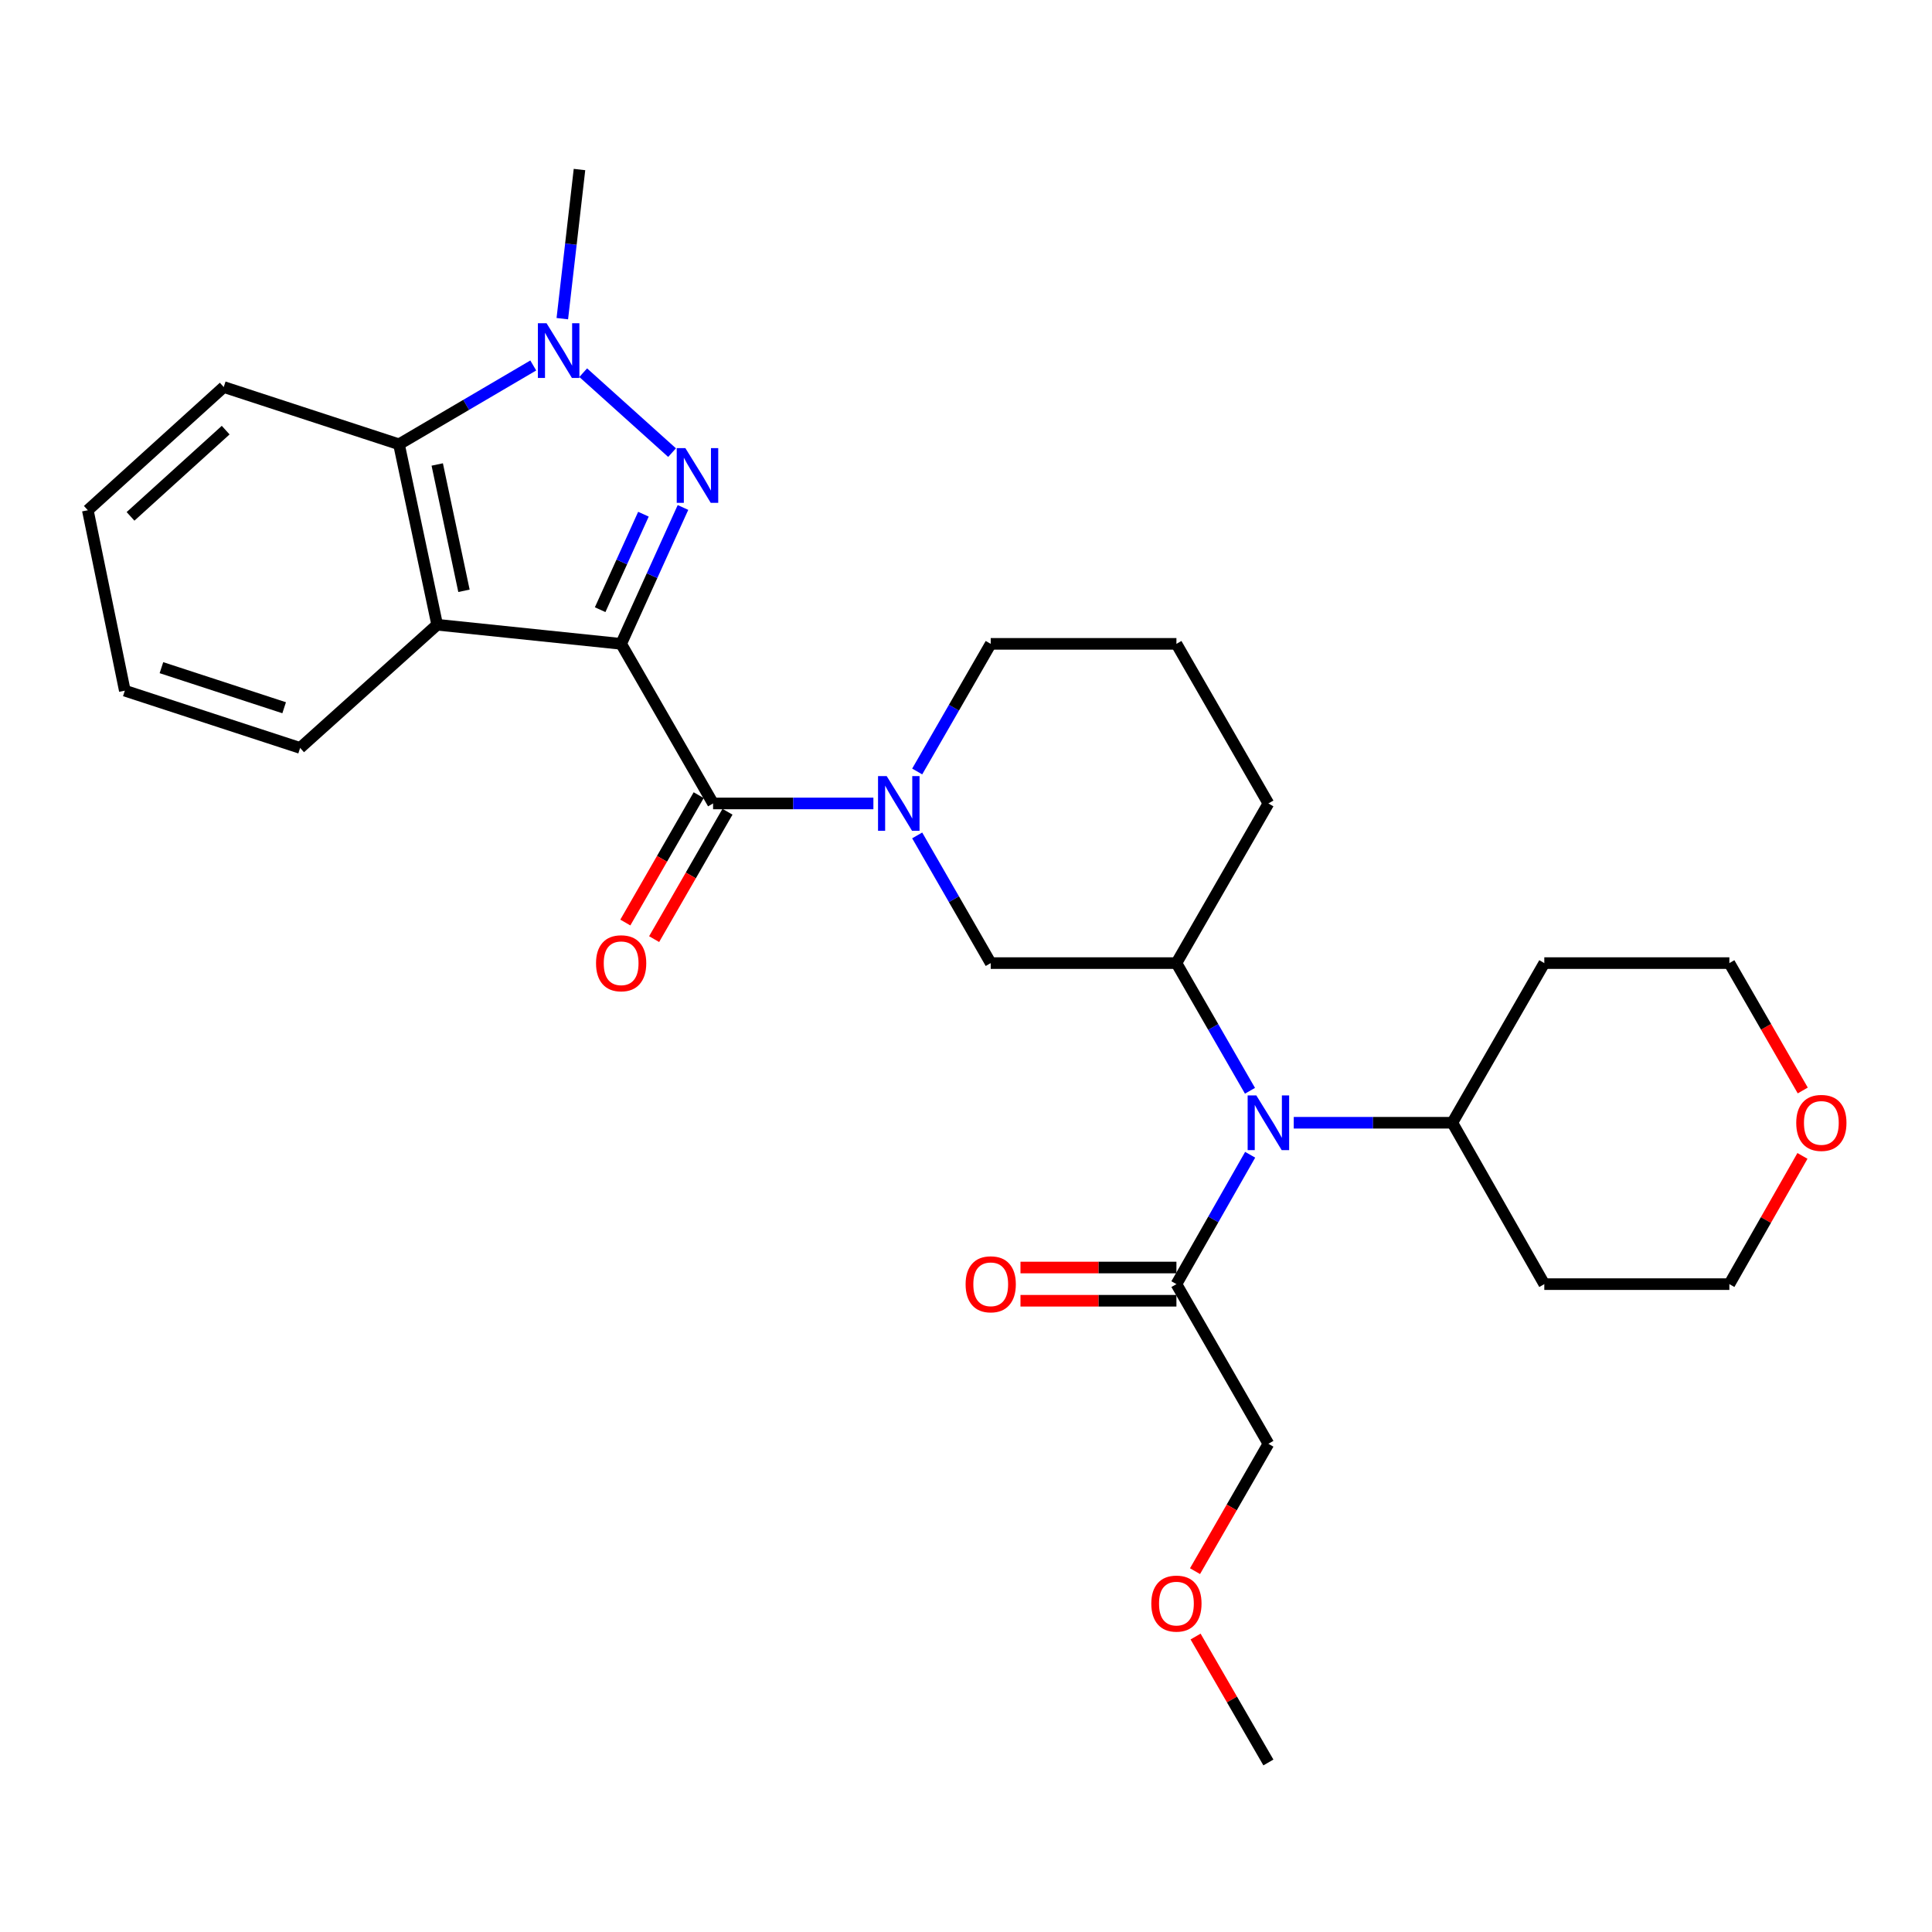 <?xml version='1.0' encoding='iso-8859-1'?>
<svg version='1.1' baseProfile='full'
              xmlns='http://www.w3.org/2000/svg'
                      xmlns:rdkit='http://www.rdkit.org/xml'
                      xmlns:xlink='http://www.w3.org/1999/xlink'
                  xml:space='preserve'
width='1000px' height='1000px' viewBox='0 0 1000 1000'>
<!-- END OF HEADER -->
<rect style='opacity:1.0;fill:#FFFFFF;stroke:none' width='1000' height='1000' x='0' y='0'> </rect>
<path class='bond-0' d='M 321.503,333.26 L 337.506,297.964' style='fill:none;fill-rule:evenodd;stroke:#000000;stroke-width:6px;stroke-linecap:butt;stroke-linejoin:miter;stroke-opacity:1' />
<path class='bond-0' d='M 337.506,297.964 L 353.509,262.667' style='fill:none;fill-rule:evenodd;stroke:#0000FF;stroke-width:6px;stroke-linecap:butt;stroke-linejoin:miter;stroke-opacity:1' />
<path class='bond-0' d='M 310.636,315.568 L 321.838,290.86' style='fill:none;fill-rule:evenodd;stroke:#000000;stroke-width:6px;stroke-linecap:butt;stroke-linejoin:miter;stroke-opacity:1' />
<path class='bond-0' d='M 321.838,290.86 L 333.04,266.152' style='fill:none;fill-rule:evenodd;stroke:#0000FF;stroke-width:6px;stroke-linecap:butt;stroke-linejoin:miter;stroke-opacity:1' />
<path class='bond-1' d='M 321.503,333.26 L 369.09,415.866' style='fill:none;fill-rule:evenodd;stroke:#000000;stroke-width:6px;stroke-linecap:butt;stroke-linejoin:miter;stroke-opacity:1' />
<path class='bond-3' d='M 321.503,333.26 L 226.282,323.368' style='fill:none;fill-rule:evenodd;stroke:#000000;stroke-width:6px;stroke-linecap:butt;stroke-linejoin:miter;stroke-opacity:1' />
<path class='bond-2' d='M 347.857,234.278 L 301.865,192.898' style='fill:none;fill-rule:evenodd;stroke:#0000FF;stroke-width:6px;stroke-linecap:butt;stroke-linejoin:miter;stroke-opacity:1' />
<path class='bond-4' d='M 369.09,415.866 L 410.578,415.866' style='fill:none;fill-rule:evenodd;stroke:#000000;stroke-width:6px;stroke-linecap:butt;stroke-linejoin:miter;stroke-opacity:1' />
<path class='bond-4' d='M 410.578,415.866 L 452.066,415.866' style='fill:none;fill-rule:evenodd;stroke:#0000FF;stroke-width:6px;stroke-linecap:butt;stroke-linejoin:miter;stroke-opacity:1' />
<path class='bond-10' d='M 361.636,411.573 L 342.652,444.538' style='fill:none;fill-rule:evenodd;stroke:#000000;stroke-width:6px;stroke-linecap:butt;stroke-linejoin:miter;stroke-opacity:1' />
<path class='bond-10' d='M 342.652,444.538 L 323.668,477.503' style='fill:none;fill-rule:evenodd;stroke:#FF0000;stroke-width:6px;stroke-linecap:butt;stroke-linejoin:miter;stroke-opacity:1' />
<path class='bond-10' d='M 376.544,420.158 L 357.56,453.123' style='fill:none;fill-rule:evenodd;stroke:#000000;stroke-width:6px;stroke-linecap:butt;stroke-linejoin:miter;stroke-opacity:1' />
<path class='bond-10' d='M 357.56,453.123 L 338.576,486.088' style='fill:none;fill-rule:evenodd;stroke:#FF0000;stroke-width:6px;stroke-linecap:butt;stroke-linejoin:miter;stroke-opacity:1' />
<path class='bond-15' d='M 291.053,164.941 L 295.497,126.344' style='fill:none;fill-rule:evenodd;stroke:#0000FF;stroke-width:6px;stroke-linecap:butt;stroke-linejoin:miter;stroke-opacity:1' />
<path class='bond-15' d='M 295.497,126.344 L 299.941,87.748' style='fill:none;fill-rule:evenodd;stroke:#000000;stroke-width:6px;stroke-linecap:butt;stroke-linejoin:miter;stroke-opacity:1' />
<path class='bond-29' d='M 276.016,189.169 L 241.266,209.566' style='fill:none;fill-rule:evenodd;stroke:#0000FF;stroke-width:6px;stroke-linecap:butt;stroke-linejoin:miter;stroke-opacity:1' />
<path class='bond-29' d='M 241.266,209.566 L 206.517,229.963' style='fill:none;fill-rule:evenodd;stroke:#000000;stroke-width:6px;stroke-linecap:butt;stroke-linejoin:miter;stroke-opacity:1' />
<path class='bond-5' d='M 226.282,323.368 L 206.517,229.963' style='fill:none;fill-rule:evenodd;stroke:#000000;stroke-width:6px;stroke-linecap:butt;stroke-linejoin:miter;stroke-opacity:1' />
<path class='bond-5' d='M 240.148,305.796 L 226.313,240.412' style='fill:none;fill-rule:evenodd;stroke:#000000;stroke-width:6px;stroke-linecap:butt;stroke-linejoin:miter;stroke-opacity:1' />
<path class='bond-16' d='M 226.282,323.368 L 155.346,387.126' style='fill:none;fill-rule:evenodd;stroke:#000000;stroke-width:6px;stroke-linecap:butt;stroke-linejoin:miter;stroke-opacity:1' />
<path class='bond-8' d='M 474.736,432.409 L 493.766,465.454' style='fill:none;fill-rule:evenodd;stroke:#0000FF;stroke-width:6px;stroke-linecap:butt;stroke-linejoin:miter;stroke-opacity:1' />
<path class='bond-8' d='M 493.766,465.454 L 512.796,498.499' style='fill:none;fill-rule:evenodd;stroke:#000000;stroke-width:6px;stroke-linecap:butt;stroke-linejoin:miter;stroke-opacity:1' />
<path class='bond-14' d='M 474.739,399.322 L 493.768,366.291' style='fill:none;fill-rule:evenodd;stroke:#0000FF;stroke-width:6px;stroke-linecap:butt;stroke-linejoin:miter;stroke-opacity:1' />
<path class='bond-14' d='M 493.768,366.291 L 512.796,333.26' style='fill:none;fill-rule:evenodd;stroke:#000000;stroke-width:6px;stroke-linecap:butt;stroke-linejoin:miter;stroke-opacity:1' />
<path class='bond-21' d='M 206.517,229.963 L 115.807,200.325' style='fill:none;fill-rule:evenodd;stroke:#000000;stroke-width:6px;stroke-linecap:butt;stroke-linejoin:miter;stroke-opacity:1' />
<path class='bond-6' d='M 646.99,564.589 L 627.953,531.544' style='fill:none;fill-rule:evenodd;stroke:#0000FF;stroke-width:6px;stroke-linecap:butt;stroke-linejoin:miter;stroke-opacity:1' />
<path class='bond-6' d='M 627.953,531.544 L 608.915,498.499' style='fill:none;fill-rule:evenodd;stroke:#000000;stroke-width:6px;stroke-linecap:butt;stroke-linejoin:miter;stroke-opacity:1' />
<path class='bond-9' d='M 647.081,597.697 L 627.998,631.181' style='fill:none;fill-rule:evenodd;stroke:#0000FF;stroke-width:6px;stroke-linecap:butt;stroke-linejoin:miter;stroke-opacity:1' />
<path class='bond-9' d='M 627.998,631.181 L 608.915,664.666' style='fill:none;fill-rule:evenodd;stroke:#000000;stroke-width:6px;stroke-linecap:butt;stroke-linejoin:miter;stroke-opacity:1' />
<path class='bond-11' d='M 669.641,581.133 L 710.682,581.133' style='fill:none;fill-rule:evenodd;stroke:#0000FF;stroke-width:6px;stroke-linecap:butt;stroke-linejoin:miter;stroke-opacity:1' />
<path class='bond-11' d='M 710.682,581.133 L 751.723,581.133' style='fill:none;fill-rule:evenodd;stroke:#000000;stroke-width:6px;stroke-linecap:butt;stroke-linejoin:miter;stroke-opacity:1' />
<path class='bond-7' d='M 608.915,498.499 L 512.796,498.499' style='fill:none;fill-rule:evenodd;stroke:#000000;stroke-width:6px;stroke-linecap:butt;stroke-linejoin:miter;stroke-opacity:1' />
<path class='bond-31' d='M 608.915,498.499 L 656.521,415.866' style='fill:none;fill-rule:evenodd;stroke:#000000;stroke-width:6px;stroke-linecap:butt;stroke-linejoin:miter;stroke-opacity:1' />
<path class='bond-12' d='M 608.915,656.064 L 568.557,656.064' style='fill:none;fill-rule:evenodd;stroke:#000000;stroke-width:6px;stroke-linecap:butt;stroke-linejoin:miter;stroke-opacity:1' />
<path class='bond-12' d='M 568.557,656.064 L 528.199,656.064' style='fill:none;fill-rule:evenodd;stroke:#FF0000;stroke-width:6px;stroke-linecap:butt;stroke-linejoin:miter;stroke-opacity:1' />
<path class='bond-12' d='M 608.915,673.267 L 568.557,673.267' style='fill:none;fill-rule:evenodd;stroke:#000000;stroke-width:6px;stroke-linecap:butt;stroke-linejoin:miter;stroke-opacity:1' />
<path class='bond-12' d='M 568.557,673.267 L 528.199,673.267' style='fill:none;fill-rule:evenodd;stroke:#FF0000;stroke-width:6px;stroke-linecap:butt;stroke-linejoin:miter;stroke-opacity:1' />
<path class='bond-20' d='M 608.915,664.666 L 656.521,747.3' style='fill:none;fill-rule:evenodd;stroke:#000000;stroke-width:6px;stroke-linecap:butt;stroke-linejoin:miter;stroke-opacity:1' />
<path class='bond-17' d='M 751.723,581.133 L 799.329,664.666' style='fill:none;fill-rule:evenodd;stroke:#000000;stroke-width:6px;stroke-linecap:butt;stroke-linejoin:miter;stroke-opacity:1' />
<path class='bond-18' d='M 751.723,581.133 L 799.329,498.499' style='fill:none;fill-rule:evenodd;stroke:#000000;stroke-width:6px;stroke-linecap:butt;stroke-linejoin:miter;stroke-opacity:1' />
<path class='bond-13' d='M 933.104,564.429 L 914.109,531.464' style='fill:none;fill-rule:evenodd;stroke:#FF0000;stroke-width:6px;stroke-linecap:butt;stroke-linejoin:miter;stroke-opacity:1' />
<path class='bond-13' d='M 914.109,531.464 L 895.114,498.499' style='fill:none;fill-rule:evenodd;stroke:#000000;stroke-width:6px;stroke-linecap:butt;stroke-linejoin:miter;stroke-opacity:1' />
<path class='bond-32' d='M 932.946,598.297 L 914.03,631.481' style='fill:none;fill-rule:evenodd;stroke:#FF0000;stroke-width:6px;stroke-linecap:butt;stroke-linejoin:miter;stroke-opacity:1' />
<path class='bond-32' d='M 914.03,631.481 L 895.114,664.666' style='fill:none;fill-rule:evenodd;stroke:#000000;stroke-width:6px;stroke-linecap:butt;stroke-linejoin:miter;stroke-opacity:1' />
<path class='bond-22' d='M 512.796,333.26 L 608.915,333.26' style='fill:none;fill-rule:evenodd;stroke:#000000;stroke-width:6px;stroke-linecap:butt;stroke-linejoin:miter;stroke-opacity:1' />
<path class='bond-27' d='M 155.346,387.126 L 64.608,357.489' style='fill:none;fill-rule:evenodd;stroke:#000000;stroke-width:6px;stroke-linecap:butt;stroke-linejoin:miter;stroke-opacity:1' />
<path class='bond-27' d='M 147.077,366.327 L 83.56,345.581' style='fill:none;fill-rule:evenodd;stroke:#000000;stroke-width:6px;stroke-linecap:butt;stroke-linejoin:miter;stroke-opacity:1' />
<path class='bond-23' d='M 799.329,664.666 L 895.114,664.666' style='fill:none;fill-rule:evenodd;stroke:#000000;stroke-width:6px;stroke-linecap:butt;stroke-linejoin:miter;stroke-opacity:1' />
<path class='bond-24' d='M 799.329,498.499 L 895.114,498.499' style='fill:none;fill-rule:evenodd;stroke:#000000;stroke-width:6px;stroke-linecap:butt;stroke-linejoin:miter;stroke-opacity:1' />
<path class='bond-19' d='M 656.521,415.866 L 608.915,333.26' style='fill:none;fill-rule:evenodd;stroke:#000000;stroke-width:6px;stroke-linecap:butt;stroke-linejoin:miter;stroke-opacity:1' />
<path class='bond-25' d='M 656.521,747.3 L 637.53,780.265' style='fill:none;fill-rule:evenodd;stroke:#000000;stroke-width:6px;stroke-linecap:butt;stroke-linejoin:miter;stroke-opacity:1' />
<path class='bond-25' d='M 637.53,780.265 L 618.539,813.229' style='fill:none;fill-rule:evenodd;stroke:#FF0000;stroke-width:6px;stroke-linecap:butt;stroke-linejoin:miter;stroke-opacity:1' />
<path class='bond-30' d='M 115.807,200.325 L 45.455,264.093' style='fill:none;fill-rule:evenodd;stroke:#000000;stroke-width:6px;stroke-linecap:butt;stroke-linejoin:miter;stroke-opacity:1' />
<path class='bond-30' d='M 116.808,222.637 L 67.561,267.274' style='fill:none;fill-rule:evenodd;stroke:#000000;stroke-width:6px;stroke-linecap:butt;stroke-linejoin:miter;stroke-opacity:1' />
<path class='bond-26' d='M 618.826,847.071 L 637.674,879.661' style='fill:none;fill-rule:evenodd;stroke:#FF0000;stroke-width:6px;stroke-linecap:butt;stroke-linejoin:miter;stroke-opacity:1' />
<path class='bond-26' d='M 637.674,879.661 L 656.521,912.252' style='fill:none;fill-rule:evenodd;stroke:#000000;stroke-width:6px;stroke-linecap:butt;stroke-linejoin:miter;stroke-opacity:1' />
<path class='bond-28' d='M 64.608,357.489 L 45.455,264.093' style='fill:none;fill-rule:evenodd;stroke:#000000;stroke-width:6px;stroke-linecap:butt;stroke-linejoin:miter;stroke-opacity:1' />
<path  class='atom-1' d='M 354.754 231.955
L 364.034 246.955
Q 364.954 248.435, 366.434 251.115
Q 367.914 253.795, 367.994 253.955
L 367.994 231.955
L 371.754 231.955
L 371.754 260.275
L 367.874 260.275
L 357.914 243.875
Q 356.754 241.955, 355.514 239.755
Q 354.314 237.555, 353.954 236.875
L 353.954 260.275
L 350.274 260.275
L 350.274 231.955
L 354.754 231.955
' fill='#0000FF'/>
<path  class='atom-3' d='M 282.891 167.299
L 292.171 182.299
Q 293.091 183.779, 294.571 186.459
Q 296.051 189.139, 296.131 189.299
L 296.131 167.299
L 299.891 167.299
L 299.891 195.619
L 296.011 195.619
L 286.051 179.219
Q 284.891 177.299, 283.651 175.099
Q 282.451 172.899, 282.091 172.219
L 282.091 195.619
L 278.411 195.619
L 278.411 167.299
L 282.891 167.299
' fill='#0000FF'/>
<path  class='atom-5' d='M 458.949 401.706
L 468.229 416.706
Q 469.149 418.186, 470.629 420.866
Q 472.109 423.546, 472.189 423.706
L 472.189 401.706
L 475.949 401.706
L 475.949 430.026
L 472.069 430.026
L 462.109 413.626
Q 460.949 411.706, 459.709 409.506
Q 458.509 407.306, 458.149 406.626
L 458.149 430.026
L 454.469 430.026
L 454.469 401.706
L 458.949 401.706
' fill='#0000FF'/>
<path  class='atom-7' d='M 650.261 566.973
L 659.541 581.973
Q 660.461 583.453, 661.941 586.133
Q 663.421 588.813, 663.501 588.973
L 663.501 566.973
L 667.261 566.973
L 667.261 595.293
L 663.381 595.293
L 653.421 578.893
Q 652.261 576.973, 651.021 574.773
Q 649.821 572.573, 649.461 571.893
L 649.461 595.293
L 645.781 595.293
L 645.781 566.973
L 650.261 566.973
' fill='#0000FF'/>
<path  class='atom-11' d='M 308.503 498.579
Q 308.503 491.779, 311.863 487.979
Q 315.223 484.179, 321.503 484.179
Q 327.783 484.179, 331.143 487.979
Q 334.503 491.779, 334.503 498.579
Q 334.503 505.459, 331.103 509.379
Q 327.703 513.259, 321.503 513.259
Q 315.263 513.259, 311.863 509.379
Q 308.503 505.499, 308.503 498.579
M 321.503 510.059
Q 325.823 510.059, 328.143 507.179
Q 330.503 504.259, 330.503 498.579
Q 330.503 493.019, 328.143 490.219
Q 325.823 487.379, 321.503 487.379
Q 317.183 487.379, 314.823 490.179
Q 312.503 492.979, 312.503 498.579
Q 312.503 504.299, 314.823 507.179
Q 317.183 510.059, 321.503 510.059
' fill='#FF0000'/>
<path  class='atom-13' d='M 499.796 664.746
Q 499.796 657.946, 503.156 654.146
Q 506.516 650.346, 512.796 650.346
Q 519.076 650.346, 522.436 654.146
Q 525.796 657.946, 525.796 664.746
Q 525.796 671.626, 522.396 675.546
Q 518.996 679.426, 512.796 679.426
Q 506.556 679.426, 503.156 675.546
Q 499.796 671.666, 499.796 664.746
M 512.796 676.226
Q 517.116 676.226, 519.436 673.346
Q 521.796 670.426, 521.796 664.746
Q 521.796 659.186, 519.436 656.386
Q 517.116 653.546, 512.796 653.546
Q 508.476 653.546, 506.116 656.346
Q 503.796 659.146, 503.796 664.746
Q 503.796 670.466, 506.116 673.346
Q 508.476 676.226, 512.796 676.226
' fill='#FF0000'/>
<path  class='atom-14' d='M 929.729 581.213
Q 929.729 574.413, 933.089 570.613
Q 936.449 566.813, 942.729 566.813
Q 949.009 566.813, 952.369 570.613
Q 955.729 574.413, 955.729 581.213
Q 955.729 588.093, 952.329 592.013
Q 948.929 595.893, 942.729 595.893
Q 936.489 595.893, 933.089 592.013
Q 929.729 588.133, 929.729 581.213
M 942.729 592.693
Q 947.049 592.693, 949.369 589.813
Q 951.729 586.893, 951.729 581.213
Q 951.729 575.653, 949.369 572.853
Q 947.049 570.013, 942.729 570.013
Q 938.409 570.013, 936.049 572.813
Q 933.729 575.613, 933.729 581.213
Q 933.729 586.933, 936.049 589.813
Q 938.409 592.693, 942.729 592.693
' fill='#FF0000'/>
<path  class='atom-26' d='M 595.915 830.014
Q 595.915 823.214, 599.275 819.414
Q 602.635 815.614, 608.915 815.614
Q 615.195 815.614, 618.555 819.414
Q 621.915 823.214, 621.915 830.014
Q 621.915 836.894, 618.515 840.814
Q 615.115 844.694, 608.915 844.694
Q 602.675 844.694, 599.275 840.814
Q 595.915 836.934, 595.915 830.014
M 608.915 841.494
Q 613.235 841.494, 615.555 838.614
Q 617.915 835.694, 617.915 830.014
Q 617.915 824.454, 615.555 821.654
Q 613.235 818.814, 608.915 818.814
Q 604.595 818.814, 602.235 821.614
Q 599.915 824.414, 599.915 830.014
Q 599.915 835.734, 602.235 838.614
Q 604.595 841.494, 608.915 841.494
' fill='#FF0000'/>
</svg>
